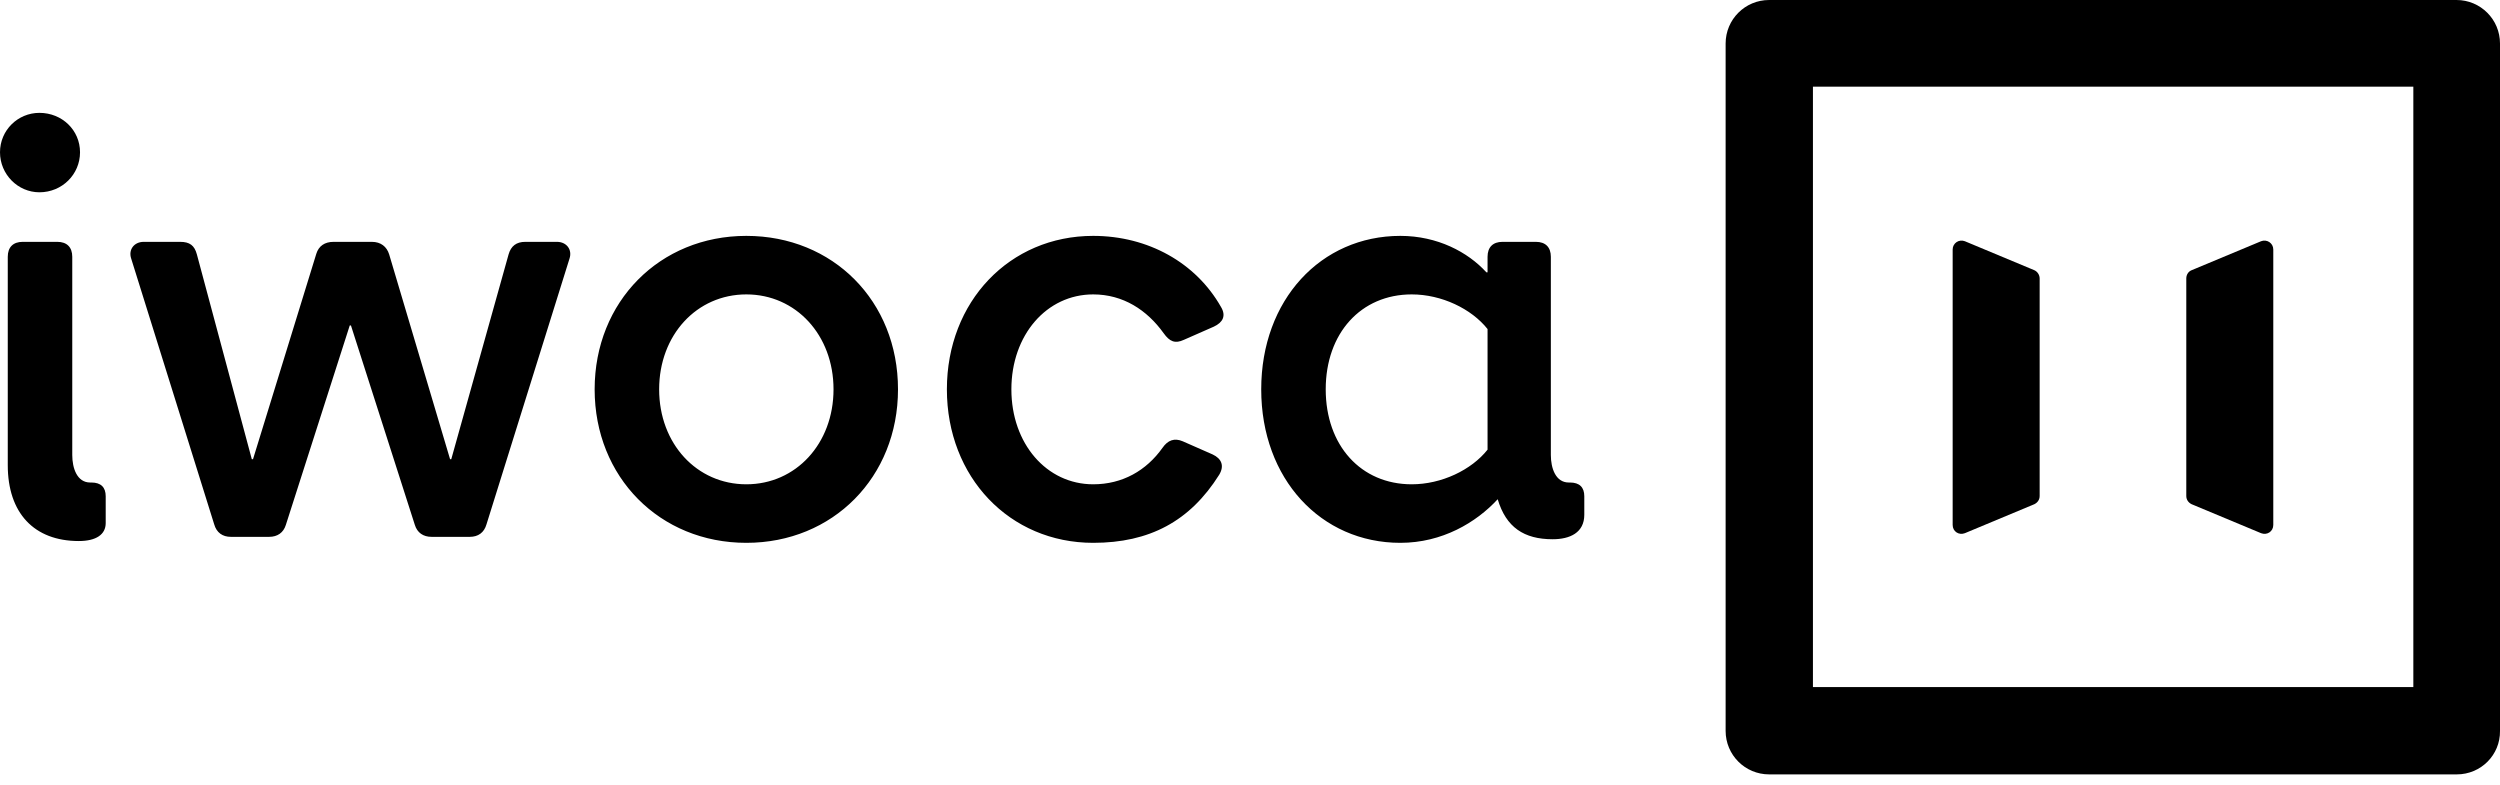 <?xml version="1.0" encoding="UTF-8"?> <svg xmlns="http://www.w3.org/2000/svg" width="188" height="59" viewBox="0 0 188 59" fill="none"> <path d="M184.753 58.234H133.038C131.229 58.234 129.767 56.772 129.767 54.963V3.271C129.767 1.462 131.229 0 133.038 0H184.729C186.538 0 188 1.462 188 3.271V54.963C188.024 56.772 186.563 58.234 184.753 58.234ZM136.333 51.667H181.483V6.517H136.333V51.667Z" fill="black"></path> <path d="M170.951 28.102V18.76C170.951 18.289 170.48 17.967 170.034 18.14L164.806 20.321C164.558 20.42 164.409 20.668 164.409 20.94V37.296C164.409 37.568 164.558 37.791 164.806 37.915L170.034 40.096C170.48 40.269 170.951 39.972 170.951 39.476V28.102Z" fill="black"></path> <path d="M153.382 20.94V37.296C153.382 37.568 153.233 37.791 152.985 37.915L147.757 40.096C147.311 40.269 146.84 39.972 146.84 39.476V18.76C146.84 18.289 147.311 17.967 147.757 18.14L152.985 20.321C153.208 20.42 153.382 20.668 153.382 20.94Z" fill="black"></path> <path d="M0 11.451C0 13.113 1.347 14.46 2.964 14.46C4.67 14.46 6.018 13.113 6.018 11.451C6.018 9.789 4.67 8.487 2.964 8.487C1.347 8.487 0 9.789 0 11.451ZM0.584 34.982C0.584 38.575 2.56 40.686 5.928 40.686C7.23 40.686 7.949 40.192 7.949 39.338V37.318C7.949 36.644 7.589 36.285 6.871 36.285H6.781C5.793 36.285 5.434 35.207 5.434 34.219V19.31C5.434 18.591 5.03 18.187 4.311 18.187H1.706C0.988 18.187 0.584 18.591 0.584 19.31V34.982ZM38.246 19.13L33.935 34.533H33.846L29.265 19.13C29.085 18.546 28.636 18.187 27.963 18.187H25.089C24.415 18.187 23.966 18.501 23.786 19.085L19.026 34.533H18.936L14.805 19.13C14.625 18.456 14.266 18.187 13.547 18.187H10.808C10.089 18.187 9.64 18.771 9.865 19.445L16.107 39.428C16.287 40.057 16.736 40.371 17.364 40.371H20.239C20.867 40.371 21.316 40.057 21.496 39.473L26.301 24.474H26.391L31.196 39.473C31.376 40.057 31.825 40.371 32.454 40.371H35.327C35.956 40.371 36.405 40.057 36.585 39.428L42.827 19.445C43.051 18.771 42.602 18.187 41.884 18.187H39.504C38.83 18.187 38.426 18.501 38.246 19.13ZM44.717 29.279C44.717 35.88 49.612 40.821 56.124 40.821C62.636 40.821 67.53 35.88 67.53 29.279C67.53 22.633 62.636 17.738 56.124 17.738C49.612 17.738 44.717 22.678 44.717 29.279ZM62.681 29.279C62.681 33.366 59.851 36.419 56.124 36.419C52.397 36.419 49.568 33.366 49.568 29.279C49.568 25.193 52.397 22.139 56.124 22.139C59.851 22.139 62.681 25.193 62.681 29.279ZM91.818 23.082C89.933 19.759 86.34 17.738 82.208 17.738C75.921 17.738 71.206 22.678 71.206 29.279C71.206 35.88 75.921 40.821 82.208 40.821C86.43 40.821 89.483 39.204 91.684 35.701C92.088 35.027 91.863 34.489 91.19 34.174L88.945 33.186C88.316 32.917 87.822 33.096 87.418 33.68C86.205 35.387 84.409 36.419 82.208 36.419C78.705 36.419 76.056 33.366 76.056 29.279C76.056 25.193 78.705 22.139 82.208 22.139C84.454 22.139 86.25 23.306 87.507 25.058C87.956 25.687 88.361 25.866 89.034 25.552L91.28 24.564C91.953 24.25 92.223 23.756 91.818 23.082ZM116.624 34.219V19.31C116.624 18.591 116.22 18.187 115.501 18.187H112.986C112.268 18.187 111.864 18.591 111.864 19.31V20.477H111.774C110.382 18.951 108.091 17.738 105.307 17.738C99.335 17.738 94.844 22.543 94.844 29.279C94.844 36.015 99.335 40.821 105.307 40.821C108.451 40.821 111.011 39.294 112.627 37.542C113.256 39.653 114.603 40.551 116.759 40.551C118.061 40.551 119.139 40.057 119.139 38.71V37.318C119.139 36.644 118.78 36.285 118.061 36.285H117.971C116.983 36.285 116.624 35.207 116.624 34.219ZM111.864 24.744V33.815C110.651 35.342 108.406 36.419 106.16 36.419C102.343 36.419 99.694 33.501 99.694 29.279C99.694 25.058 102.343 22.139 106.16 22.139C108.406 22.139 110.651 23.217 111.864 24.744Z" fill="black"></path> </svg> 